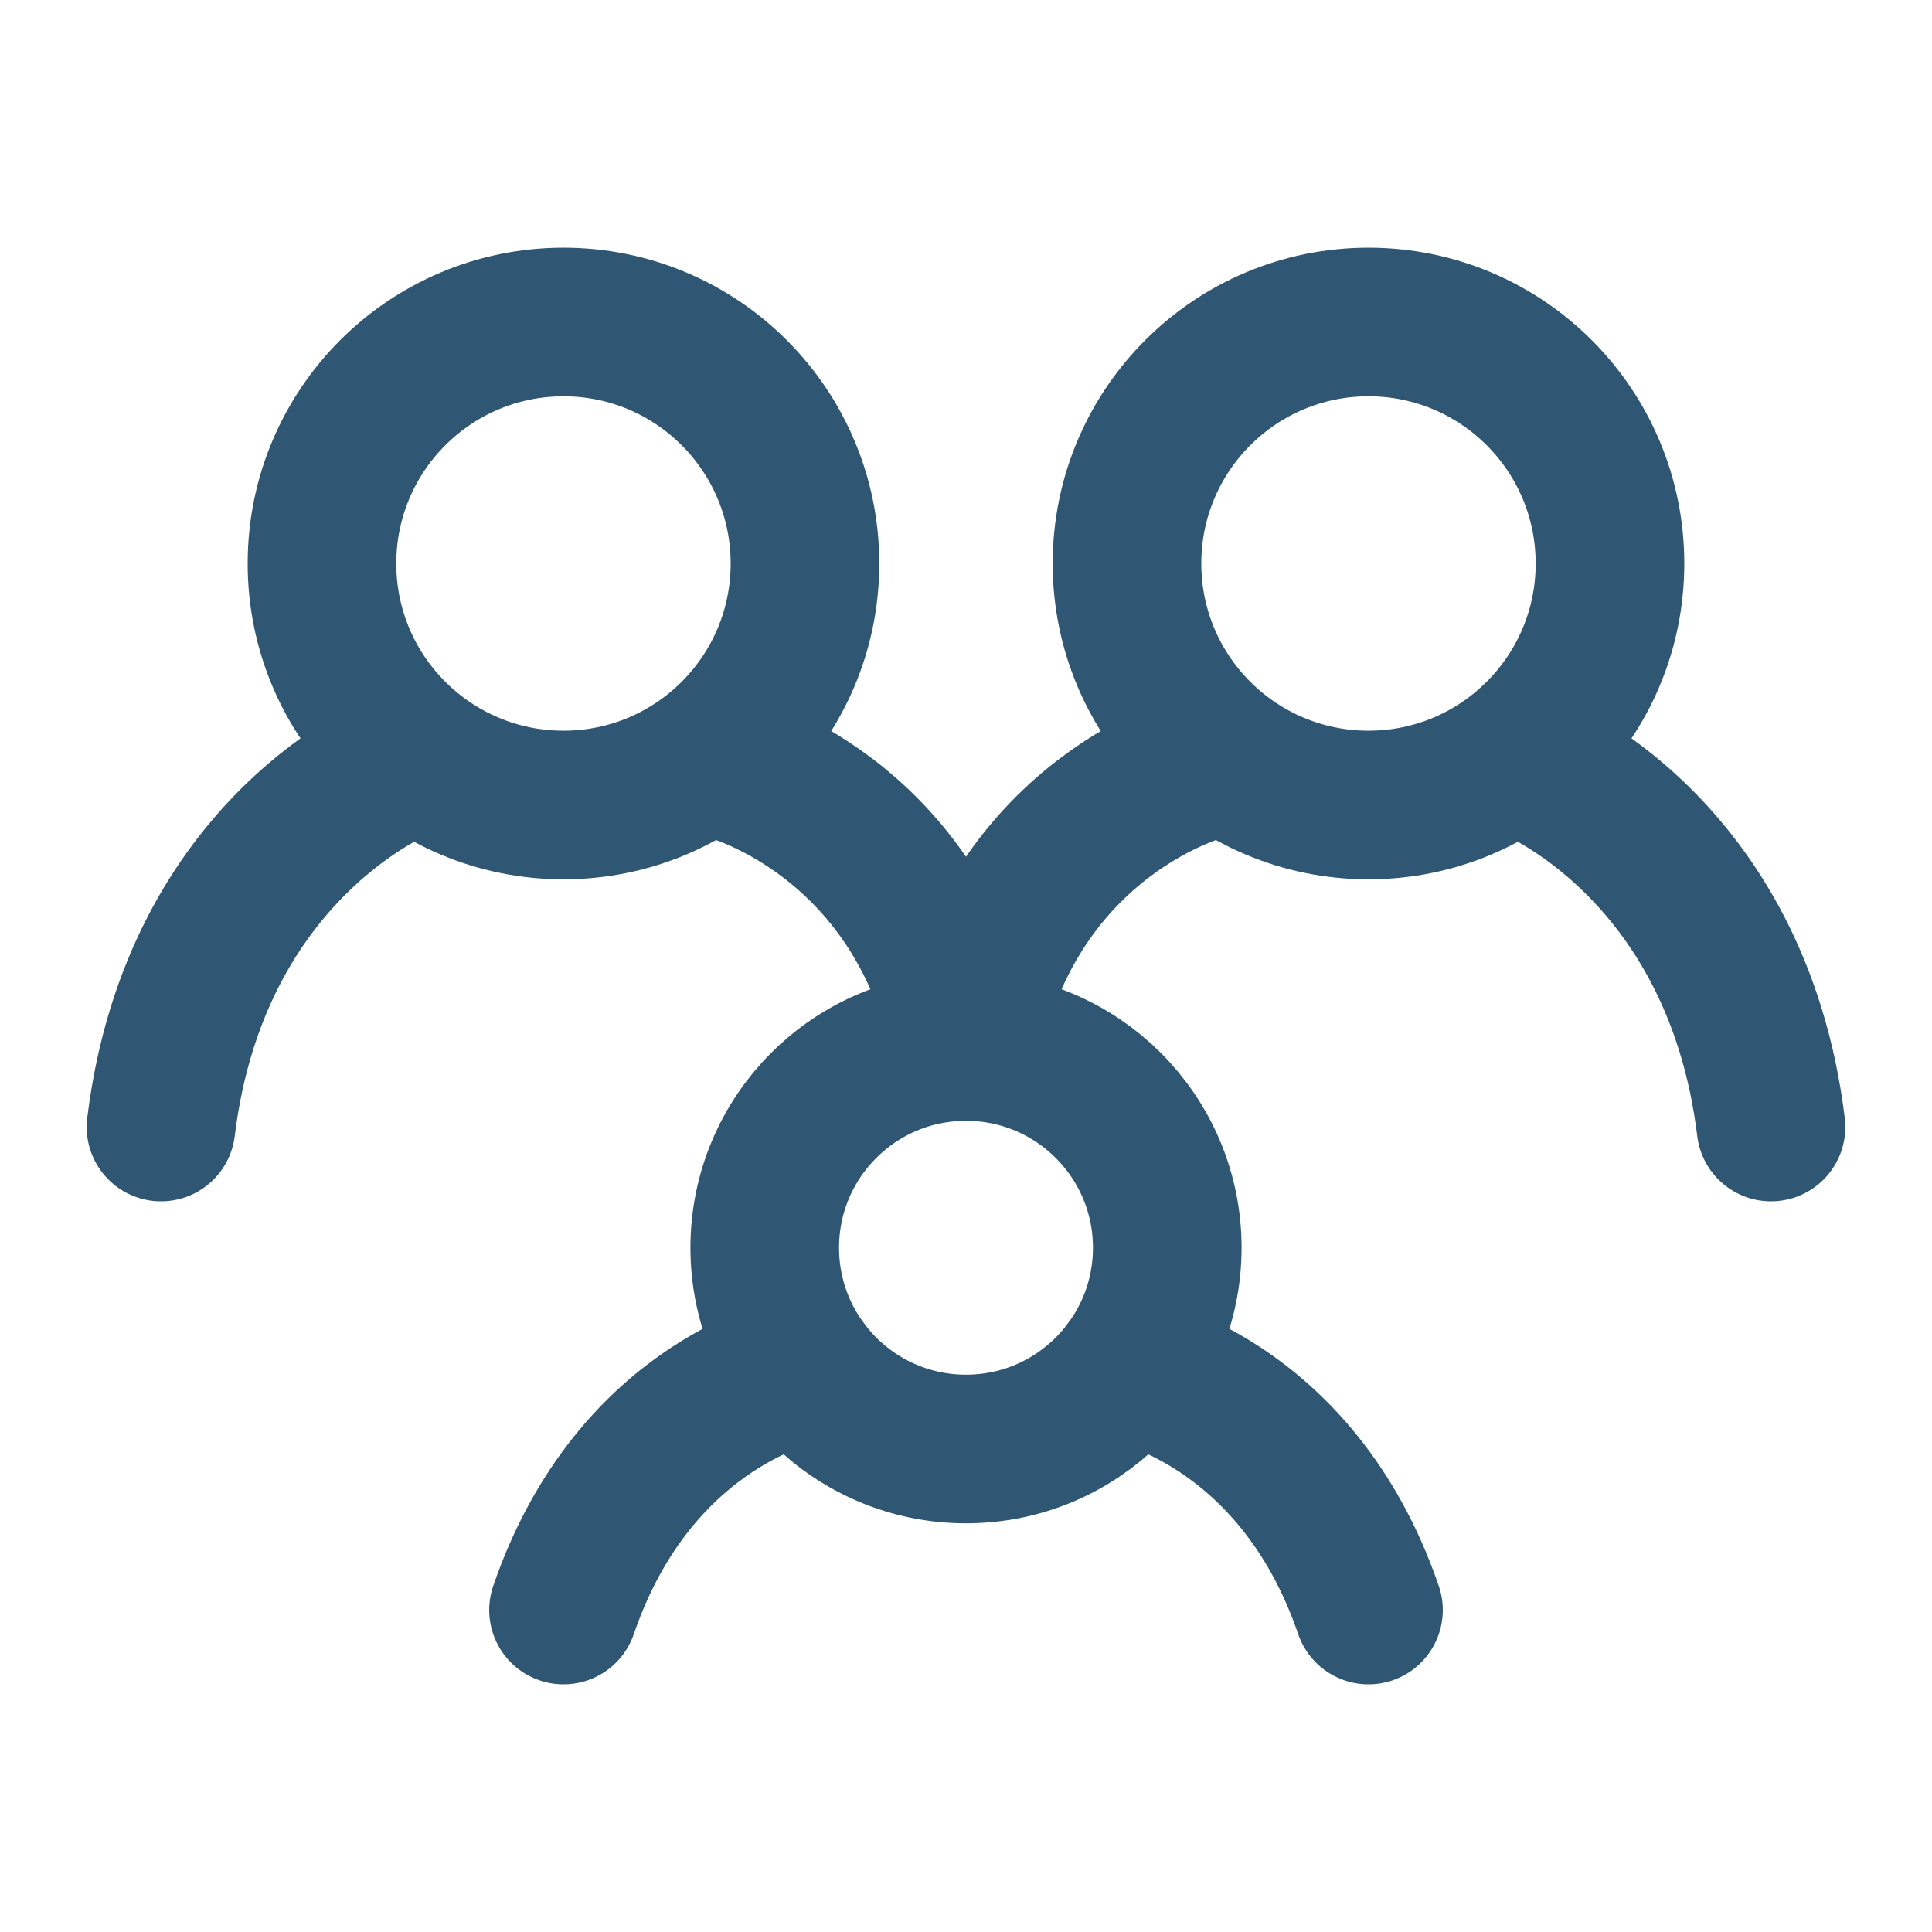 <?xml version="1.0" encoding="UTF-8"?>
<svg xmlns="http://www.w3.org/2000/svg" width="52" height="52" viewBox="0 0 52 52" fill="none">
  <path d="M10.833 20.584C10.833 20.584 5.262 22.75 4.333 30.334M41.167 20.584C41.167 20.584 46.738 22.75 47.667 30.334M19.5 20.584C19.5 20.584 24.7 21.848 26 28.167M32.5 20.584C32.5 20.584 27.3 21.848 26 28.167M21.667 36.834C21.667 36.834 17.117 37.646 15.167 43.334M30.333 36.834C30.333 36.834 34.883 37.646 36.833 43.334" stroke="#2F5673" stroke-width="4" stroke-linecap="round"></path>
  <path d="M26 39C28.991 39 31.417 36.575 31.417 33.583C31.417 30.592 28.991 28.167 26 28.167C23.008 28.167 20.583 30.592 20.583 33.583C20.583 36.575 23.008 39 26 39Z" stroke="#2F5673" stroke-width="4" stroke-linecap="round" stroke-linejoin="round"></path>
  <path d="M36.833 21.667C40.423 21.667 43.333 18.757 43.333 15.167C43.333 11.577 40.423 8.667 36.833 8.667C33.243 8.667 30.333 11.577 30.333 15.167C30.333 18.757 33.243 21.667 36.833 21.667Z" stroke="#2F5673" stroke-width="4" stroke-linecap="round" stroke-linejoin="round"></path>
  <path d="M15.166 21.667C18.756 21.667 21.666 18.757 21.666 15.167C21.666 11.577 18.756 8.667 15.166 8.667C11.577 8.667 8.666 11.577 8.666 15.167C8.666 18.757 11.577 21.667 15.166 21.667Z" stroke="#2F5673" stroke-width="4" stroke-linecap="round" stroke-linejoin="round"></path>
</svg>
